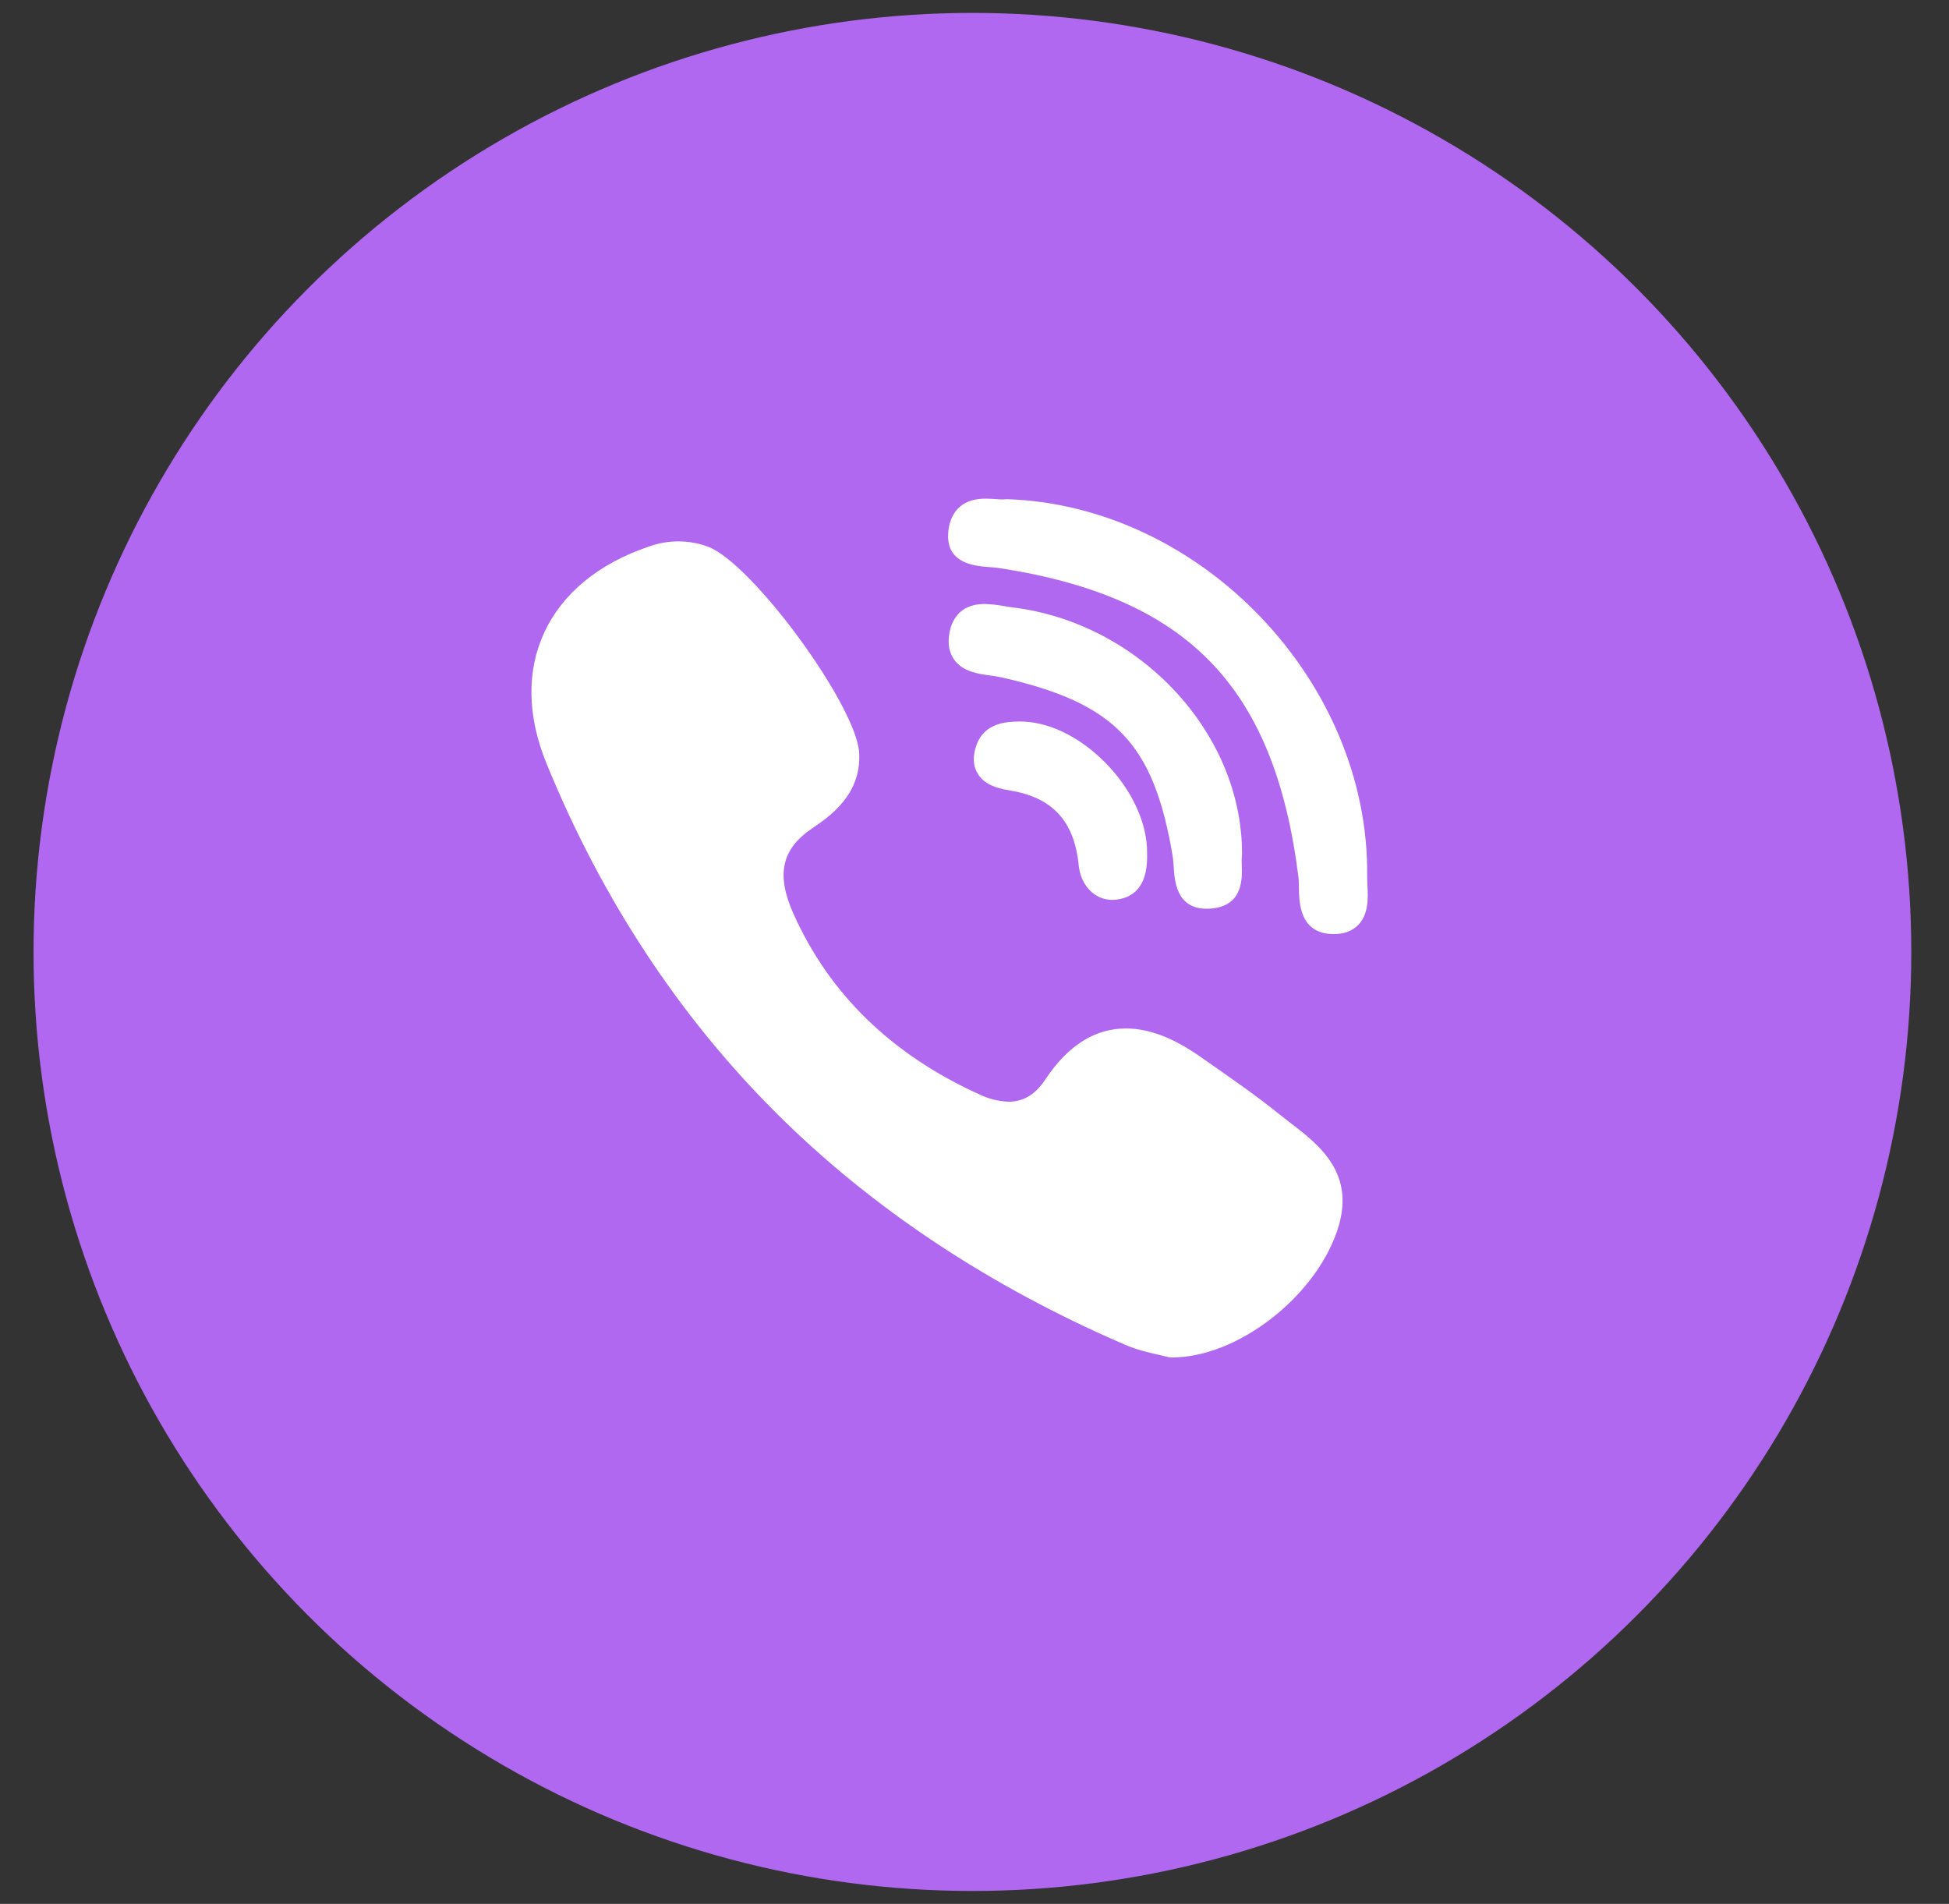 <svg width="43.0" height="42.0" preserveAspectRatio="xMinYMin meet" viewBox="0 0 43 42" xmlns="http://www.w3.org/2000/svg" version="1.0" fill-rule="evenodd" xmlns:xlink="http://www.w3.org/1999/xlink"><rect x="0" y="0" width="43" height="42" fill="#333333" stroke="none"/><title>...</title><desc>...</desc><g id="group" transform="scale(1,-1) translate(0,-42)" clip="0 0 43 42"><g transform=""><g transform=" matrix(1,0,0,-1,0,42)"><ellipse cx="21.454" cy="21" rx="20.714" ry="20.715" style="stroke: none; stroke-linecap: butt; stroke-width: 1; fill: rgb(69%,41%,94%); fill-rule: evenodd;"/><g transform=""><path d="M 27.402 18.858 C 27.424 16.186 25.148 13.737 22.33 13.398 C 22.269 13.39 22.208 13.381 22.148 13.37 C 22.006 13.343 21.863 13.328 21.718 13.324 C 21.14 13.324 20.986 13.731 20.945 13.972 C 20.905 14.207 20.943 14.406 21.057 14.56 C 21.248 14.82 21.585 14.866 21.856 14.903 C 21.934 14.914 22.009 14.924 22.072 14.938 C 24.605 15.504 25.458 16.394 25.875 18.905 C 25.885 18.966 25.889 19.042 25.895 19.123 C 25.913 19.423 25.95 20.047 26.622 20.047 C 26.677 20.047 26.738 20.043 26.801 20.033 C 27.426 19.938 27.406 19.367 27.397 19.093 C 27.394 19.015 27.392 18.942 27.399 18.893 C 27.4 18.881 27.401 18.869 27.401 18.857 L 27.402 18.858 Z " style="stroke: none; stroke-linecap: butt; stroke-width: 1; fill: rgb(100%,100%,100%); fill-rule: evenodd;"/></g><g transform=""><path d="M 21.837 12.511 C 21.913 12.517 21.983 12.522 22.042 12.531 C 26.202 13.171 28.115 15.141 28.645 19.333 C 28.654 19.404 28.656 19.491 28.657 19.583 C 28.662 19.91 28.673 20.592 29.405 20.606 L 29.427 20.606 C 29.657 20.606 29.839 20.537 29.97 20.4 C 30.198 20.163 30.183 19.809 30.169 19.524 C 30.166 19.454 30.163 19.389 30.163 19.33 C 30.217 15.044 26.505 11.156 22.222 11.012 C 22.204 11.012 22.187 11.012 22.17 11.015 C 22.154 11.017 22.137 11.018 22.12 11.018 C 22.076 11.018 22.024 11.014 21.968 11.01 C 21.901 11.005 21.825 11 21.746 11 C 21.065 11 20.935 11.485 20.919 11.774 C 20.881 12.442 21.526 12.489 21.837 12.511 Z M 28.444 24.751 C 28.355 24.683 28.266 24.614 28.179 24.544 C 27.724 24.178 27.241 23.842 26.775 23.516 L 26.484 23.313 C 25.885 22.892 25.347 22.688 24.839 22.688 C 24.154 22.688 23.557 23.067 23.064 23.812 C 22.846 24.143 22.581 24.304 22.254 24.304 C 22.028 24.296 21.806 24.24 21.602 24.14 C 19.671 23.265 18.291 21.922 17.502 20.149 C 17.121 19.292 17.244 18.732 17.915 18.276 C 18.297 18.017 19.005 17.535 18.956 16.613 C 18.899 15.566 16.589 12.415 15.615 12.058 C 15.199 11.906 14.742 11.905 14.325 12.054 C 13.207 12.43 12.405 13.091 12.003 13.964 C 11.615 14.809 11.633 15.8 12.053 16.831 C 13.268 19.812 14.975 22.411 17.128 24.556 C 19.235 26.656 21.826 28.375 24.826 29.667 C 25.097 29.784 25.381 29.847 25.588 29.893 C 25.659 29.909 25.72 29.923 25.764 29.935 C 25.788 29.942 25.814 29.945 25.839 29.945 L 25.863 29.945 C 27.274 29.945 28.97 28.656 29.49 27.186 C 29.946 25.898 29.113 25.262 28.444 24.751 Z M 22.461 15.917 C 22.22 15.923 21.717 15.936 21.54 16.447 C 21.457 16.688 21.467 16.895 21.57 17.065 C 21.72 17.315 22.007 17.392 22.267 17.435 C 23.214 17.586 23.701 18.109 23.798 19.082 C 23.843 19.535 24.149 19.851 24.54 19.851 C 24.57 19.851 24.599 19.849 24.629 19.846 C 25.1 19.79 25.328 19.444 25.308 18.817 C 25.315 18.163 24.973 17.42 24.39 16.829 C 23.806 16.236 23.102 15.901 22.461 15.917 Z " style="stroke: none; stroke-linecap: butt; stroke-width: 1; fill: rgb(100%,100%,100%); fill-rule: evenodd;"/></g></g></g></g></svg>